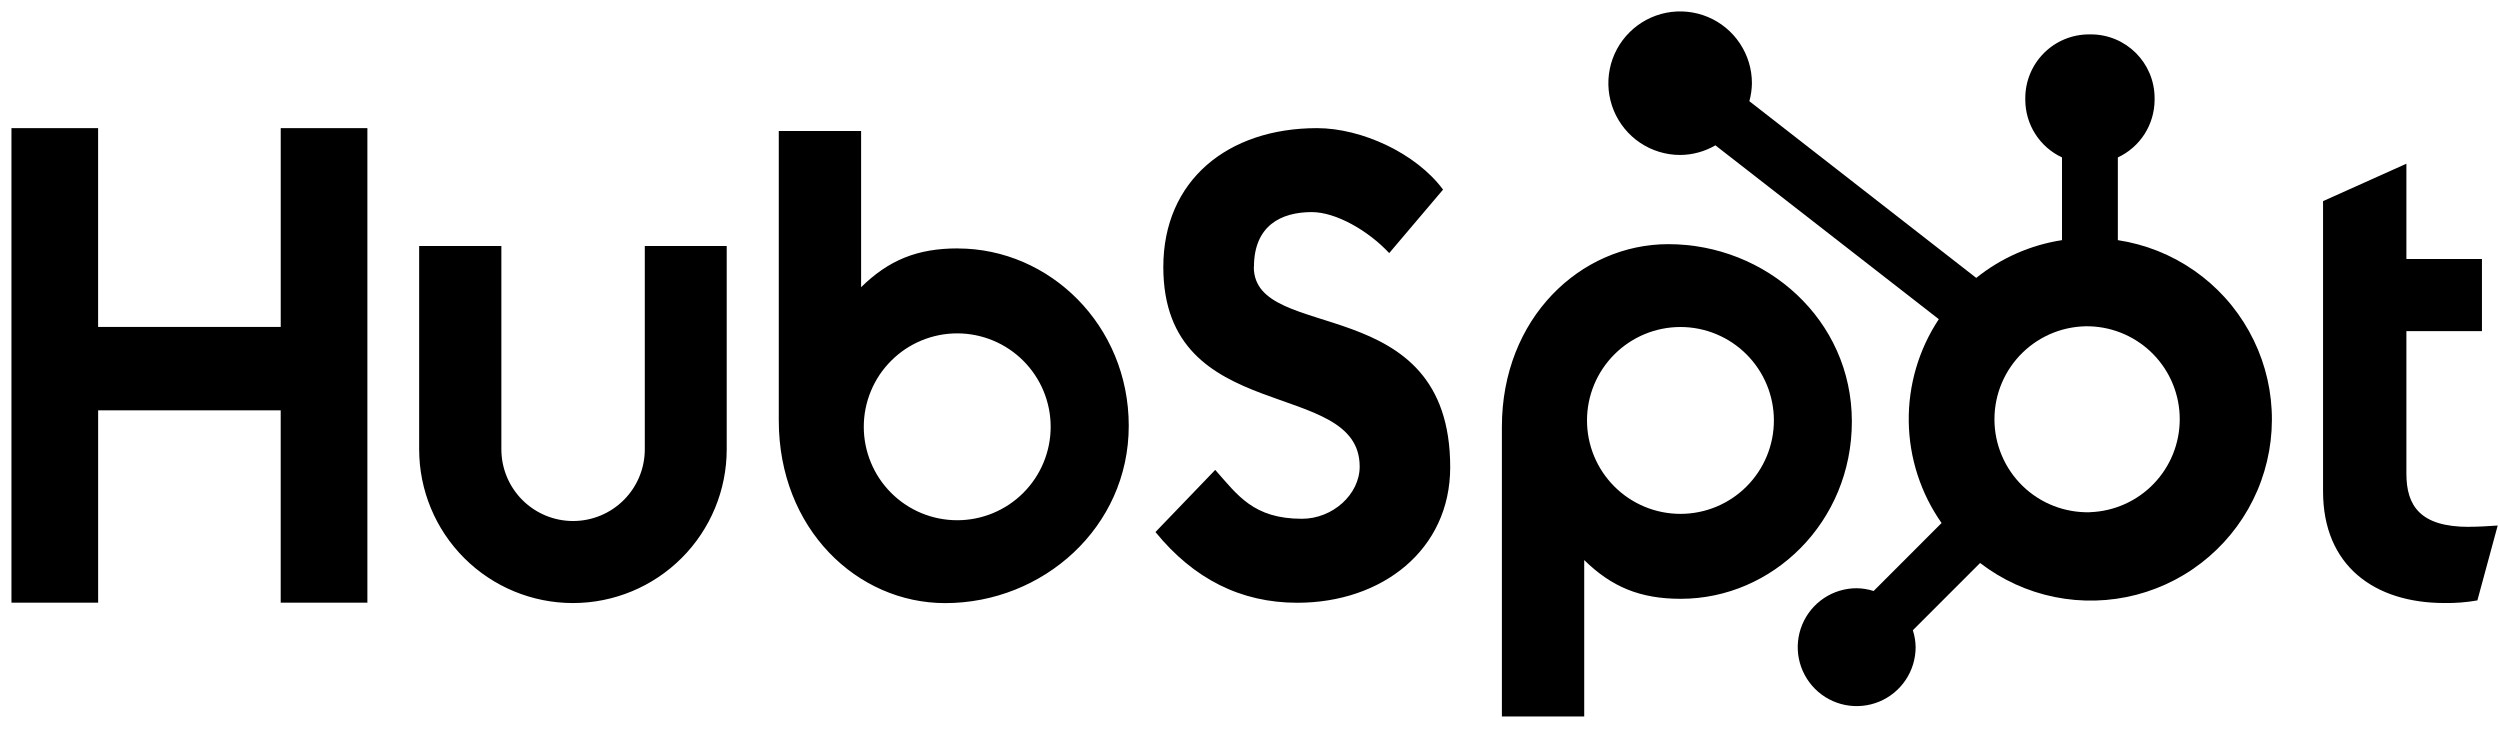<svg width="86" height="26" viewBox="0 0 86 26" fill="none" xmlns="http://www.w3.org/2000/svg">
<g clip-path="url(#clip0_1_8468)">
<path d="M9.657 4.408V11.246H3.375V4.408H0.394V20.732H3.376V14.116H9.656V20.732H12.638V4.408H9.657ZM22.181 15.456C22.181 16.11 21.921 16.738 21.459 17.2C20.996 17.663 20.368 17.923 19.714 17.923C19.06 17.923 18.432 17.663 17.97 17.2C17.507 16.738 17.247 16.11 17.247 15.456V8.463H14.419V15.456C14.419 16.859 14.976 18.204 15.968 19.196C16.96 20.188 18.306 20.745 19.709 20.745C21.112 20.745 22.457 20.188 23.449 19.196C24.441 18.204 24.999 16.859 24.999 15.456V8.463H22.181V15.456ZM43.136 9.184C43.136 7.75 44.084 7.296 45.123 7.296C45.96 7.296 47.066 7.933 47.789 8.706L49.641 6.523C48.716 5.272 46.841 4.408 45.306 4.408C42.237 4.408 40.018 6.205 40.018 9.184C40.018 14.711 46.773 12.957 46.773 16.05C46.773 17.004 45.847 17.846 44.787 17.846C43.114 17.846 42.572 17.029 41.804 16.164L39.748 18.302C41.063 19.915 42.685 20.735 44.627 20.735C47.542 20.735 49.887 18.916 49.887 16.073C49.887 9.938 43.131 11.844 43.131 9.184M84.927 18.124C83.256 18.124 82.78 17.401 82.78 16.294V11.392H85.379V8.909H82.78V5.632L79.913 6.919V16.903C79.913 19.457 81.675 20.744 84.091 20.744C84.47 20.75 84.849 20.72 85.222 20.654L85.921 18.078C85.606 18.1 85.244 18.122 84.927 18.122M32.946 8.545C31.546 8.545 30.568 8.952 29.622 9.879V4.506H26.79V14.465C26.79 18.193 29.485 20.747 32.514 20.747C35.873 20.747 38.829 18.147 38.829 14.647C38.829 11.191 36.109 8.547 32.946 8.547M32.928 17.896C32.506 17.896 32.088 17.813 31.698 17.652C31.308 17.49 30.954 17.254 30.656 16.955C30.357 16.657 30.12 16.302 29.959 15.912C29.797 15.522 29.714 15.104 29.714 14.682C29.714 14.26 29.797 13.842 29.959 13.452C30.12 13.062 30.357 12.708 30.656 12.41C30.954 12.111 31.308 11.874 31.698 11.713C32.088 11.551 32.506 11.468 32.928 11.468C33.781 11.468 34.598 11.807 35.201 12.41C35.804 13.012 36.143 13.83 36.143 14.682C36.143 15.535 35.804 16.352 35.201 16.955C34.598 17.558 33.781 17.896 32.928 17.896ZM63.704 14.499C63.704 10.992 60.755 8.399 57.389 8.399C54.36 8.399 51.665 10.953 51.665 14.681V24.646H54.497V19.266C55.441 20.191 56.42 20.599 57.819 20.599C60.982 20.599 63.704 17.956 63.704 14.499ZM61.022 14.463C61.022 15.316 60.683 16.133 60.08 16.736C59.478 17.339 58.66 17.677 57.808 17.677C56.955 17.677 56.138 17.339 55.535 16.736C54.932 16.133 54.593 15.316 54.593 14.463C54.593 13.611 54.932 12.793 55.535 12.191C56.138 11.588 56.955 11.249 57.808 11.249C58.66 11.249 59.478 11.588 60.08 12.191C60.683 12.793 61.022 13.611 61.022 14.463Z" fill="black"/>
<path d="M72.854 8.261V5.415C73.231 5.24 73.549 4.961 73.773 4.611C73.996 4.261 74.116 3.855 74.118 3.44V3.375C74.118 2.164 73.137 1.183 71.927 1.183H71.861C71.28 1.183 70.723 1.414 70.312 1.825C69.901 2.236 69.67 2.794 69.67 3.375V3.44C69.672 3.855 69.791 4.261 70.015 4.611C70.239 4.961 70.557 5.24 70.933 5.415V8.261C69.852 8.427 68.835 8.875 67.983 9.56L60.178 3.481C60.233 3.28 60.263 3.074 60.266 2.866C60.267 2.378 60.123 1.9 59.852 1.494C59.582 1.087 59.197 0.77 58.746 0.582C58.295 0.395 57.798 0.345 57.319 0.439C56.84 0.534 56.4 0.768 56.054 1.113C55.708 1.458 55.472 1.897 55.376 2.376C55.28 2.855 55.328 3.352 55.514 3.803C55.701 4.255 56.017 4.641 56.422 4.913C56.828 5.184 57.305 5.33 57.794 5.331C58.221 5.329 58.64 5.214 59.01 5L66.695 10.98C66.004 12.023 65.644 13.25 65.661 14.501C65.678 15.751 66.072 16.968 66.79 17.992L64.453 20.33C64.264 20.27 64.067 20.238 63.868 20.235C63.468 20.235 63.076 20.354 62.742 20.577C62.409 20.8 62.15 21.117 61.996 21.487C61.843 21.858 61.803 22.265 61.881 22.659C61.96 23.052 62.153 23.413 62.436 23.696C62.72 23.98 63.081 24.173 63.474 24.251C63.867 24.329 64.275 24.289 64.645 24.136C65.016 23.983 65.332 23.723 65.555 23.39C65.778 23.057 65.897 22.665 65.898 22.264C65.895 22.066 65.863 21.869 65.802 21.68L68.115 19.367C68.869 19.947 69.746 20.348 70.679 20.537C71.611 20.726 72.575 20.699 73.496 20.459C74.416 20.218 75.27 19.77 75.99 19.148C76.711 18.527 77.28 17.749 77.654 16.873C78.027 15.998 78.195 15.049 78.145 14.099C78.096 13.148 77.829 12.222 77.365 11.391C76.902 10.559 76.255 9.845 75.473 9.303C74.691 8.76 73.795 8.404 72.854 8.261ZM71.896 17.621C71.469 17.632 71.043 17.558 70.645 17.403C70.246 17.248 69.883 17.014 69.577 16.716C69.271 16.418 69.027 16.061 68.861 15.667C68.694 15.273 68.609 14.85 68.609 14.423C68.609 13.995 68.694 13.572 68.861 13.178C69.027 12.784 69.271 12.428 69.577 12.13C69.883 11.832 70.246 11.598 70.645 11.442C71.043 11.287 71.469 11.213 71.896 11.225C72.724 11.254 73.509 11.603 74.085 12.199C74.661 12.795 74.983 13.591 74.983 14.42C74.984 15.249 74.662 16.046 74.087 16.642C73.512 17.239 72.727 17.589 71.899 17.619" fill="black"/>
</g>
<defs>
<clipPath id="clip0_1_8468">
<rect width="85.527" height="25.013" fill="white" transform="translate(0.394 0.393)"/>
</clipPath>
</defs>
</svg>
